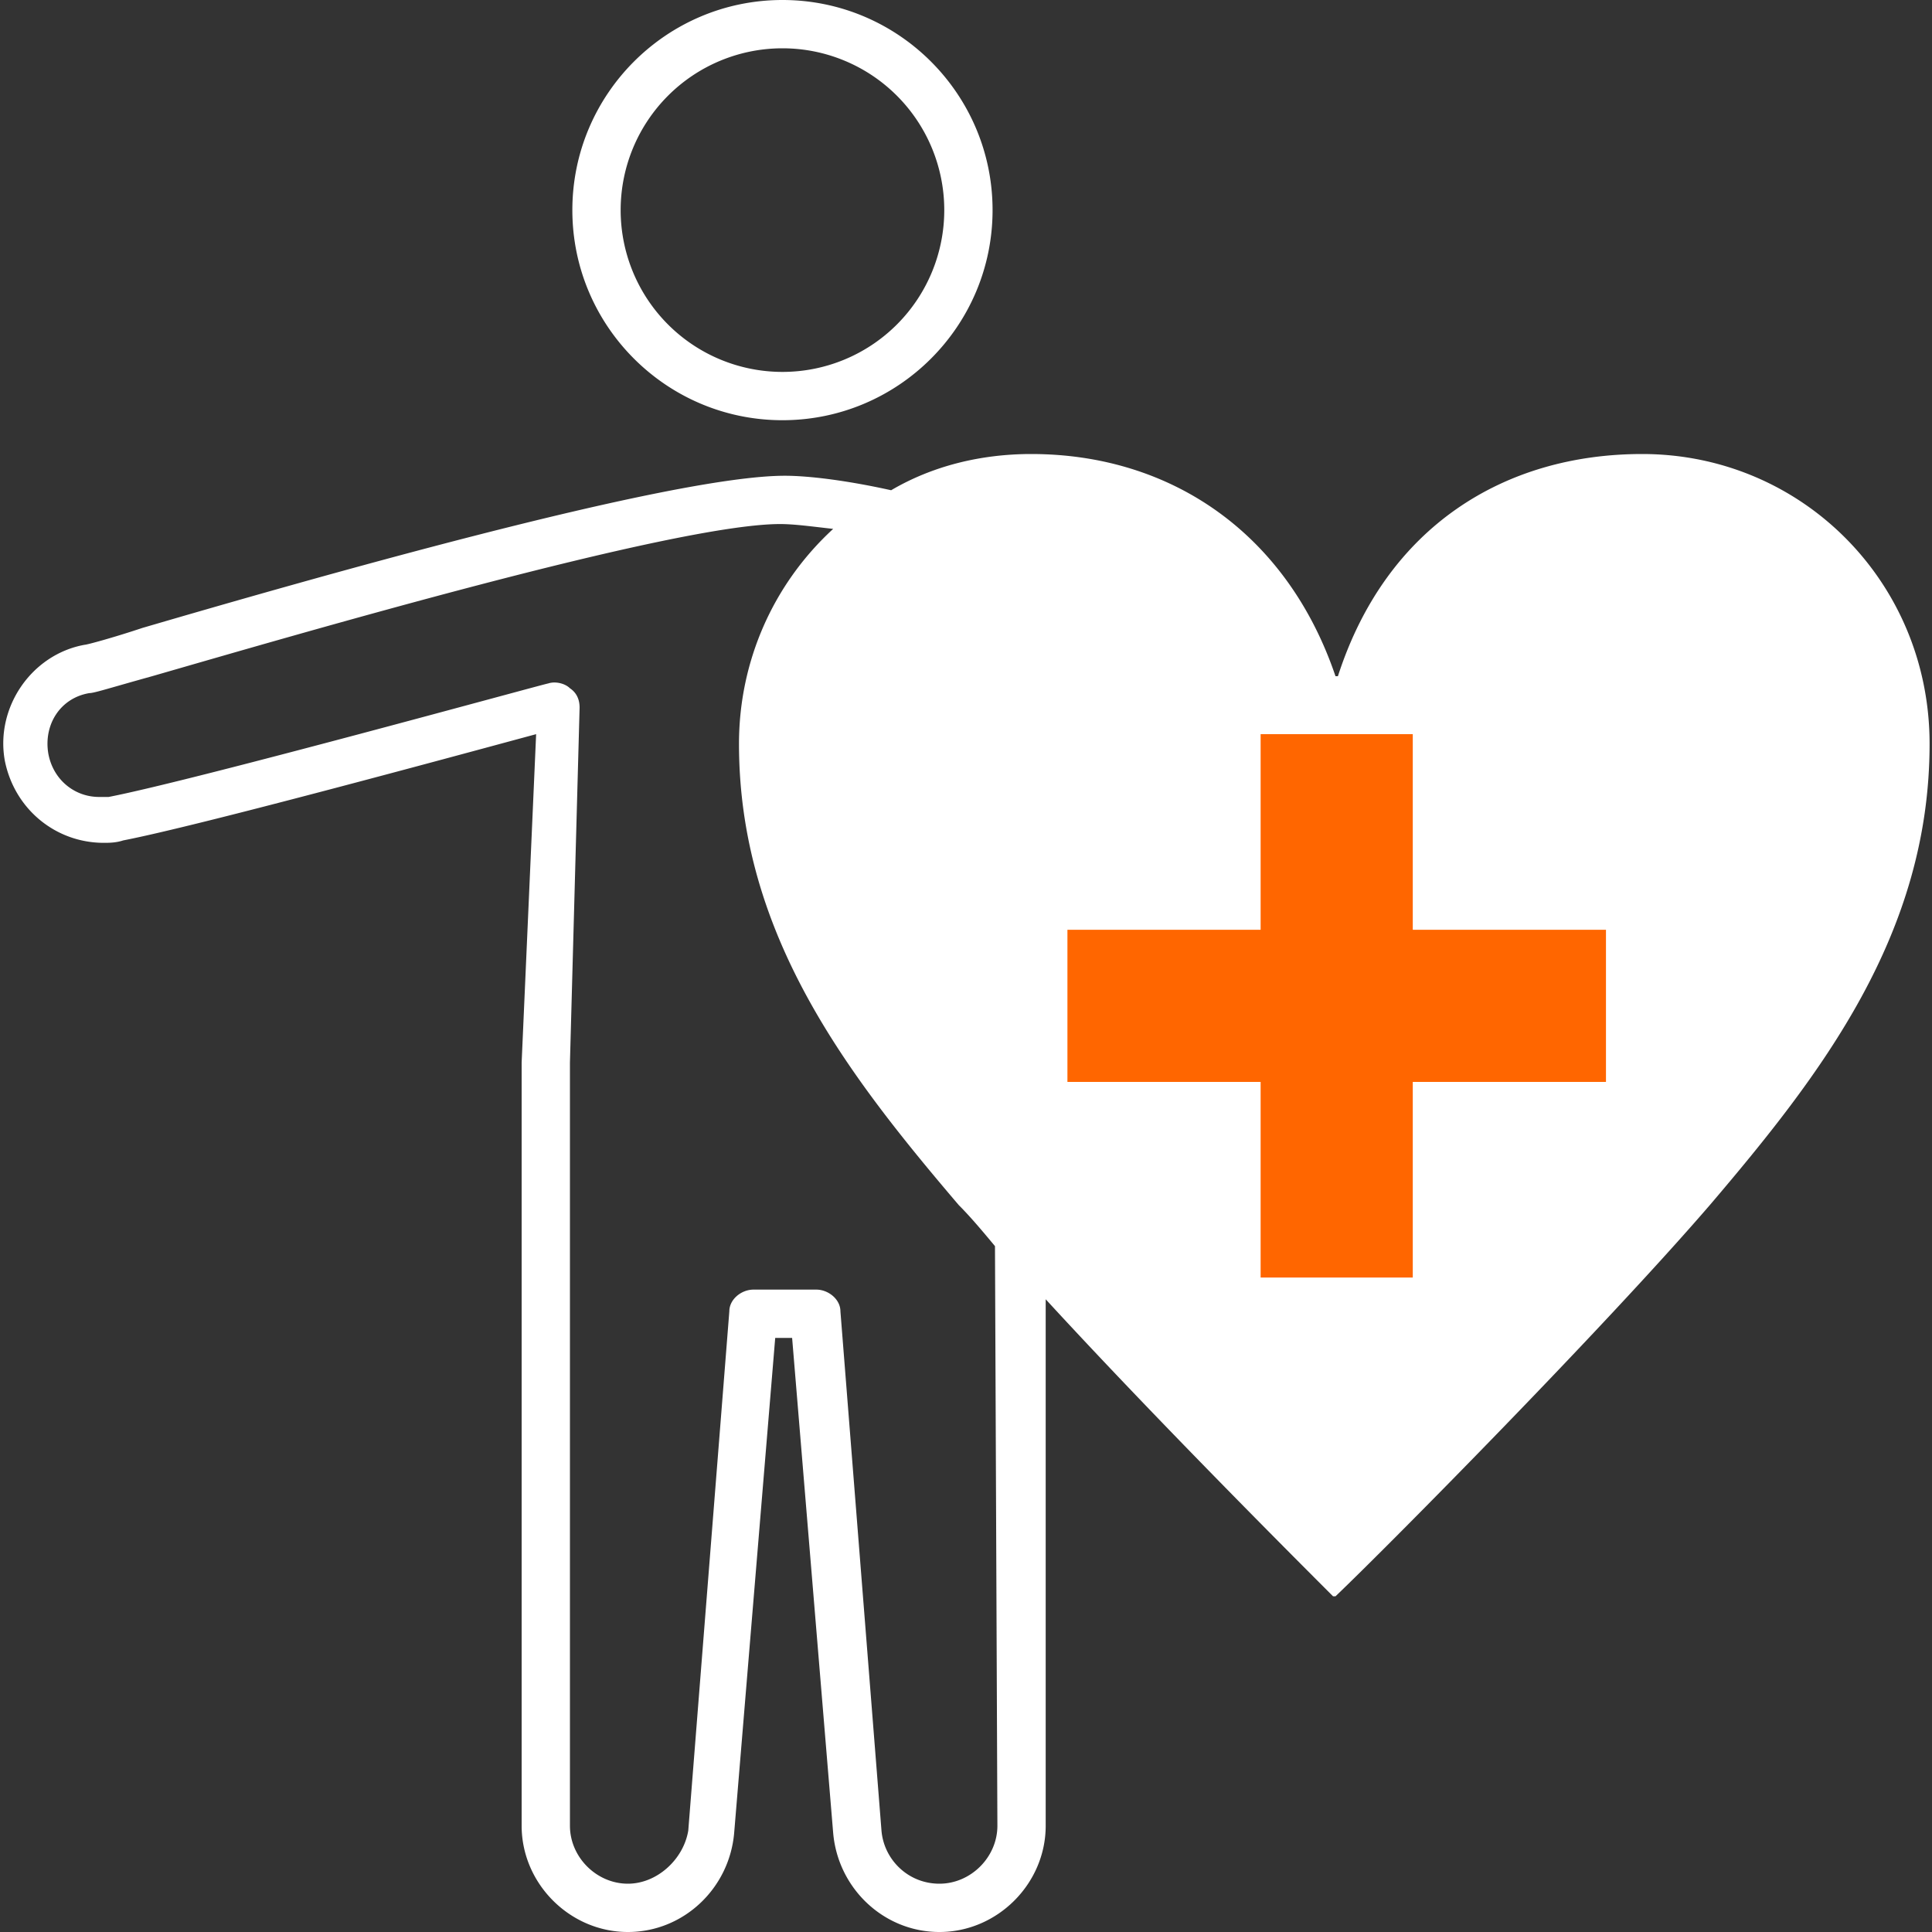 <svg xmlns="http://www.w3.org/2000/svg" viewBox="0 0 80 80" style="enable-background:new 0 0 80 80" xml:space="preserve"><rect x="0" y="0" width="80" height="80" fill="#333333" stroke="none"/><path d="M0 0h80v80H0V0z" style="fill:none"/><path d="M32.4 17.4c4.8 0 8.7-3.9 8.7-8.7S37.2 0 32.4 0s-8.7 3.9-8.7 8.7 3.9 8.7 8.7 8.7zm0-15.4a6.7 6.7 0 1 1 0 13.4 6.7 6.7 0 0 1 0-13.4zM68 18.8c-5.7 0-10.6 3-12.6 9.2h-.1c-2-5.9-6.8-9.2-12.6-9.2-2.1 0-4.1.5-5.8 1.5-1.8-.4-3.4-.6-4.4-.6-4.8 0-20.1 4.4-26.6 6.3-1.2.4-2.3.7-2.4.7-2.2.4-3.7 2.6-3.3 4.8.4 2 2.1 3.4 4.1 3.4.2 0 .5 0 .8-.1 3.1-.6 13.4-3.4 17.1-4.4L21.6 44v31.6c0 2.4 2 4.4 4.4 4.4 2.3 0 4.2-1.8 4.4-4.1l1.7-20.5h.7l1.7 20.5c.2 2.3 2.1 4.1 4.4 4.1 2.4 0 4.4-2 4.4-4.4V53.8c4.5 4.9 10.2 10.6 11.9 12.3h.1c2.3-2.2 11.1-11.1 15.5-16.2 4.6-5.4 9.1-11.2 9.1-19.1 0-6.7-5.3-12-11.9-12zM41.3 75.6c0 1.3-1.1 2.4-2.4 2.4-1.3 0-2.3-1-2.4-2.2l-1.7-21.5c0-.5-.5-.9-1-.9h-2.6c-.5 0-1 .4-1 .9l-1.7 21.5C28.3 77 27.2 78 26 78c-1.3 0-2.4-1.1-2.4-2.4V44l.4-14.7c0-.3-.1-.6-.4-.8-.2-.2-.6-.3-.9-.2-.1 0-14.6 4-18.2 4.7h-.4c-1 0-1.9-.7-2.1-1.8-.2-1.2.5-2.3 1.7-2.5.2 0 .8-.2 2.6-.7 5.9-1.7 21.6-6.3 26-6.3.6 0 1.3.1 2.2.2-2.5 2.3-3.9 5.5-3.9 8.9 0 7.9 4.5 13.7 9.1 19.1.5.5 1 1.1 1.5 1.7l.1 24c-.1 0 0 0 0 0z" style="fill:#fff"/><path d="M66.5 38.5h-8v-8.1h-6.3v8.1h-8v6.3h8v8.1h6.3v-8.1h8v-6.3z" style="fill:#f60"/></svg>
